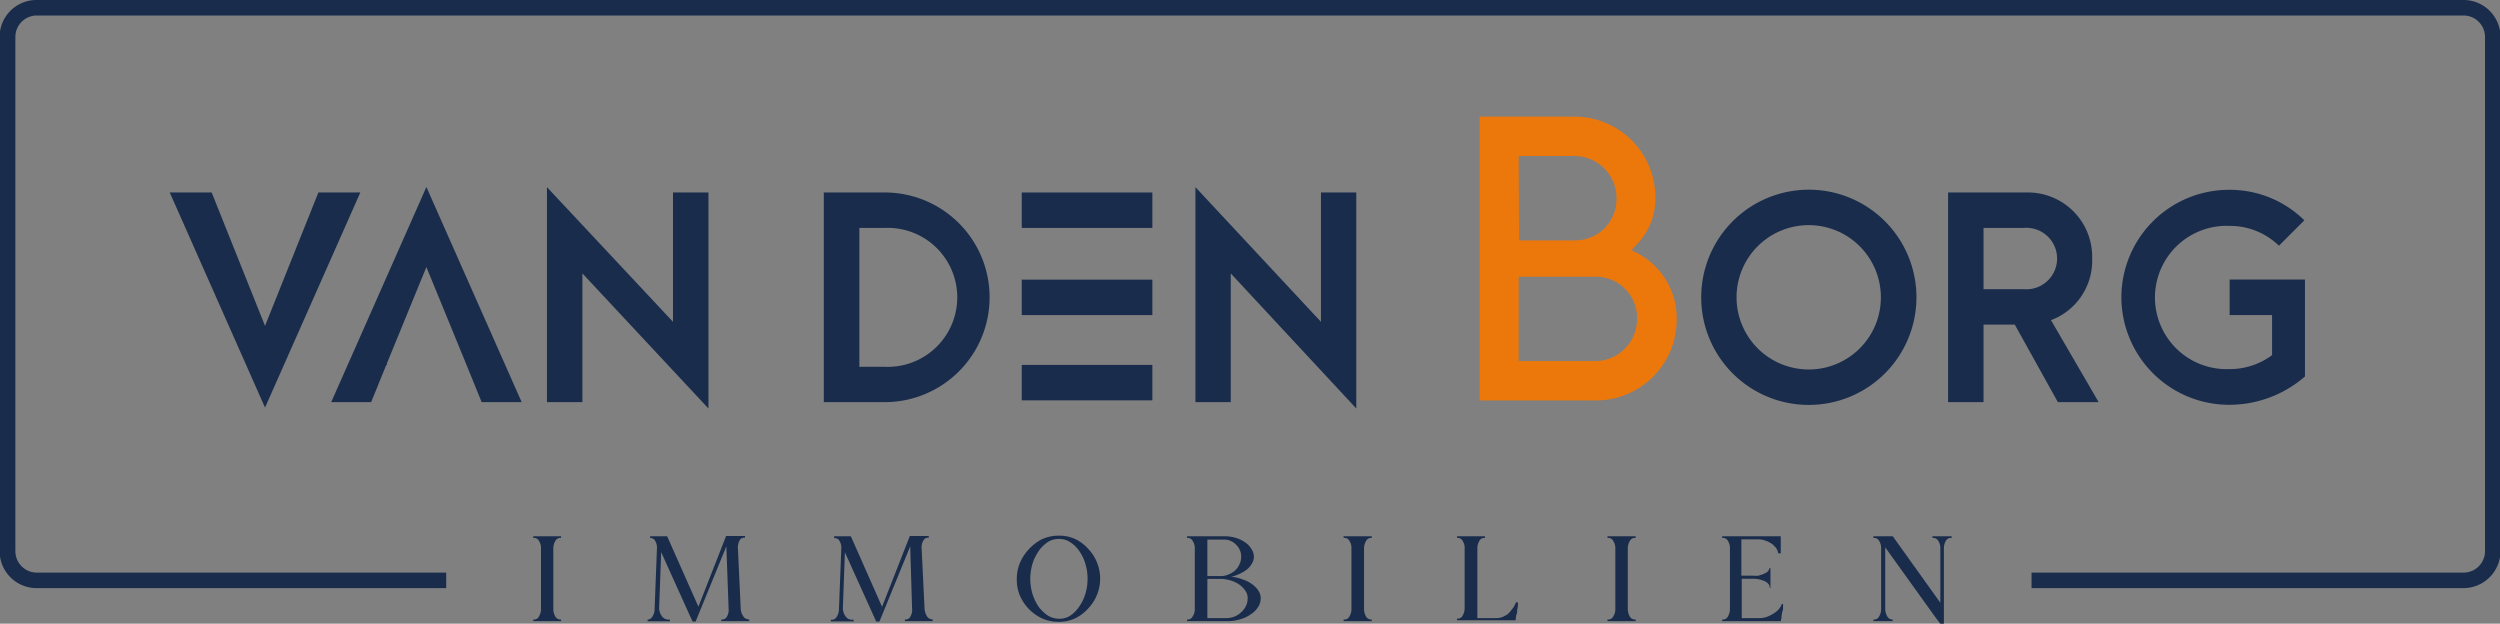 <svg id="Ebene_1" data-name="Ebene 1" xmlns="http://www.w3.org/2000/svg" viewBox="0 0 196.77 49.09"><rect x="0" y="0" width="196.77" height="49.09" fill="#808080" stroke="none"/><defs><style>.cls-1{fill:#fff;}.cls-2{fill:#171b33;}.cls-3{fill:#192c4c;}.cls-4{fill:#ec780c;}.cls-5{fill:none;}</style></defs><title>logo</title><path class="cls-1" d="M203.38,59.26" transform="translate(-1.03 -6)"/><line class="cls-2" x1="9.46" y1="4.84" x2="9.46" y2="4.29"/><path class="cls-3" d="M194.89,6H3.93A2.9,2.9,0,0,0,1,8.9V49.38a2.91,2.91,0,0,0,2.9,2.91H36.15V51.07H3.93a1.69,1.69,0,0,1-1.69-1.69V8.9A1.69,1.69,0,0,1,3.93,7.22h191a1.69,1.69,0,0,1,1.69,1.68V49.38a1.69,1.69,0,0,1-1.69,1.69h-34v1.22h34a2.92,2.92,0,0,0,2.91-2.91V8.9A2.91,2.91,0,0,0,194.89,6Z" transform="translate(-1.03 -6)"/><path class="cls-3" d="M45.19,48.21v.13H45.1a.42.42,0,0,0-.36.24,1.14,1.14,0,0,0-.16.6v4.74a1.18,1.18,0,0,0,.15.59.47.47,0,0,0,.37.25h.09v.13H43v-.13h.1a.41.41,0,0,0,.35-.24,1.12,1.12,0,0,0,.16-.6V49.18a1,1,0,0,0-.15-.59.42.42,0,0,0-.36-.25H43v-.13h2.21Z" transform="translate(-1.03 -6)"/><path class="cls-3" d="M52.2,48.34v-.13h1.34L56,53.75h0l-.45,1.18-.22-.47-2.26-5-.16,4.39a1.06,1.06,0,0,0,.22.65.62.62,0,0,0,.5.27h.13v.13H52v-.13H52a.45.45,0,0,0,.36-.21,1.13,1.13,0,0,0,.19-.54l.19-4.94a1,1,0,0,0-.15-.52.39.39,0,0,0-.34-.21ZM60,54.76v.13h-2.2v-.13h.09a.42.42,0,0,0,.36-.24,1,1,0,0,0,.13-.6L58.2,49l-2.42,5.92h-.24l2.64-6.73h1.49s0,0,0,.06,0,.07,0,.07h-.08a.4.4,0,0,0-.36.24,1.13,1.13,0,0,0-.12.6h0l.22,4.74a1.21,1.21,0,0,0,.19.59.5.5,0,0,0,.37.25Z" transform="translate(-1.03 -6)"/><path class="cls-3" d="M66.68,48.34v-.13H68l2.45,5.54h0L70,54.94l-.21-.47-2.26-5-.16,4.39a1.12,1.12,0,0,0,.21.65.62.62,0,0,0,.5.27h.14v.13H66.42v-.13h.09a.42.42,0,0,0,.36-.21,1.13,1.13,0,0,0,.19-.54l.19-4.94a1,1,0,0,0-.15-.52.39.39,0,0,0-.33-.21Zm7.76,6.42v.13H72.25v-.13h.09a.41.41,0,0,0,.35-.24,1,1,0,0,0,.13-.6L72.67,49l-2.42,5.92H70l2.64-6.73h1.49s0,0,0,.06,0,.07,0,.07h-.08a.4.4,0,0,0-.35.24,1,1,0,0,0-.13.6h0l.23,4.74a1.32,1.32,0,0,0,.18.59.5.5,0,0,0,.37.25Z" transform="translate(-1.03 -6)"/><path class="cls-3" d="M81.06,51.55a3.32,3.32,0,0,1,.24-1.23A3.59,3.59,0,0,1,82,49.24,3.73,3.73,0,0,1,83,48.46a3.14,3.14,0,0,1,1.36-.3,3,3,0,0,1,1.35.29,3.43,3.43,0,0,1,1,.78,3.4,3.4,0,0,1,0,4.63,3.43,3.43,0,0,1-1,.78,3,3,0,0,1-1.36.3A3.14,3.14,0,0,1,83,54.65a3.53,3.53,0,0,1-1.74-1.88A3.31,3.31,0,0,1,81.06,51.55ZM84.4,54.7a1.57,1.57,0,0,0,.91-.27A2.74,2.74,0,0,0,86,53.7a3.46,3.46,0,0,0,.47-1,4.08,4.08,0,0,0,.16-1.14,4,4,0,0,0-.16-1.14,3.33,3.33,0,0,0-.46-1,2.44,2.44,0,0,0-.71-.72,1.54,1.54,0,0,0-.92-.28,1.6,1.6,0,0,0-.92.27,2.75,2.75,0,0,0-.71.73,3.84,3.84,0,0,0-.47,1,4.49,4.49,0,0,0-.16,1.15,4.4,4.4,0,0,0,.16,1.13,4.12,4.12,0,0,0,.46,1,3.08,3.08,0,0,0,.72.72A1.69,1.69,0,0,0,84.4,54.7Z" transform="translate(-1.03 -6)"/><path class="cls-3" d="M94.46,48.34v-.13h2.93a2.9,2.9,0,0,1,.89.12,2.53,2.53,0,0,1,.74.35,1.55,1.55,0,0,1,.5.52,1.07,1.07,0,0,1,.2.62,1,1,0,0,1-.14.51,1.6,1.6,0,0,1-.37.46,2.69,2.69,0,0,1-.56.35,2.82,2.82,0,0,1-.71.25,3.67,3.67,0,0,1,.91.22,2.45,2.45,0,0,1,.74.38,1.81,1.81,0,0,1,.49.51,1.07,1.07,0,0,1,.18.59,1.29,1.29,0,0,1-.21.69,1.82,1.82,0,0,1-.57.57,2.66,2.66,0,0,1-.83.39,3.29,3.29,0,0,1-1,.15H94.46v-.13h.09a.41.41,0,0,0,.35-.24,1,1,0,0,0,.17-.6V49.18a1,1,0,0,0-.16-.59.42.42,0,0,0-.36-.25Zm1.6,3h1.06a1.36,1.36,0,0,0,.61-.13,1.62,1.62,0,0,0,.52-.32,1.39,1.39,0,0,0,.34-.49,1.25,1.25,0,0,0,.13-.57,1.13,1.13,0,0,0-.1-.52,1.3,1.3,0,0,0-.29-.43,1.28,1.28,0,0,0-.43-.3,1.12,1.12,0,0,0-.51-.11H96.06Zm0,.22v3.09h1.48a1.78,1.78,0,0,0,.65-.12,1.72,1.72,0,0,0,.53-.34,1.59,1.59,0,0,0,.37-.49,1.32,1.32,0,0,0,.14-.6,1,1,0,0,0-.17-.59,1.93,1.93,0,0,0-.49-.5,2.33,2.33,0,0,0-.71-.33,2.91,2.91,0,0,0-.85-.12Z" transform="translate(-1.03 -6)"/><path class="cls-3" d="M109,48.21v.13h-.09a.42.42,0,0,0-.36.24,1.14,1.14,0,0,0-.16.6v4.74a1.18,1.18,0,0,0,.15.59.47.47,0,0,0,.37.25H109v.13h-2.22v-.13h.11a.41.41,0,0,0,.35-.24,1.12,1.12,0,0,0,.16-.6V49.18a1,1,0,0,0-.15-.59.42.42,0,0,0-.36-.25h-.11v-.13H109Z" transform="translate(-1.03 -6)"/><path class="cls-3" d="M120.35,53.41a.11.11,0,0,1,.08,0l.07,0c0,.08,0,.18,0,.3l-.06.34c0,.12,0,.22-.06.35s0,.21-.06.3a.18.18,0,0,1,0,.12h-4.61v-.13h.09a.41.41,0,0,0,.35-.24,1.12,1.12,0,0,0,.16-.6V49.18a1,1,0,0,0-.15-.59.42.42,0,0,0-.36-.25h-.09v-.13h2.2v.13h-.09a.41.41,0,0,0-.35.23,1.09,1.09,0,0,0-.16.56v5.52h1.5a1.19,1.19,0,0,0,.45-.08,2,2,0,0,0,.45-.24A2.3,2.3,0,0,0,120,54a1.53,1.53,0,0,0,.27-.41Z" transform="translate(-1.03 -6)"/><path class="cls-3" d="M129.77,48.21v.13h-.1a.42.42,0,0,0-.36.24,1.14,1.14,0,0,0-.16.6v4.74a1.18,1.18,0,0,0,.15.59.47.47,0,0,0,.37.25h.1v.13h-2.22v-.13h.1a.41.41,0,0,0,.35-.24,1,1,0,0,0,.17-.6V49.18a1,1,0,0,0-.16-.59.42.42,0,0,0-.36-.25h-.1v-.13h2.22Z" transform="translate(-1.03 -6)"/><path class="cls-3" d="M140.42,52.25h-.11l0-.11a.44.44,0,0,0-.14-.23.91.91,0,0,0-.3-.19,2.3,2.3,0,0,0-.83-.17h-.92v3.1h1.4a1.71,1.71,0,0,0,.49-.07,2.2,2.2,0,0,0,.49-.22,2.6,2.6,0,0,0,.42-.29,1.47,1.47,0,0,0,.28-.36l.08-.17s0,0,.09,0h0c0,.09,0,.18,0,.29s0,.2-.06.32l-.06.34c0,.1,0,.2-.05.28a.25.25,0,0,1,0,.12h-4.62v-.13h.09a.43.43,0,0,0,.36-.24,1.12,1.12,0,0,0,.16-.6V49.18a1,1,0,0,0-.15-.59.43.43,0,0,0-.37-.25h-.09v-.13h4.61v1.34H141l-.05-.16a.77.77,0,0,0-.22-.36,1.31,1.31,0,0,0-.36-.3,1.73,1.73,0,0,0-.46-.2,1.34,1.34,0,0,0-.48-.08h-1.34v2.86H139a2.12,2.12,0,0,0,.44,0l.38-.13a1.39,1.39,0,0,0,.3-.16.5.5,0,0,0,.15-.2l0-.09h.11v1.56Z" transform="translate(-1.03 -6)"/><path class="cls-3" d="M154.64,48.21v.13h-.09a.43.43,0,0,0-.37.24,1.14,1.14,0,0,0-.15.6v5.91h-.29l-.46-.62-3.87-5.39v4.84a1.18,1.18,0,0,0,.16.59.47.47,0,0,0,.37.25H150v.13h-1.52v-.13h.09a.42.42,0,0,0,.36-.24,1.12,1.12,0,0,0,.16-.6V49.18a1,1,0,0,0-.15-.59.42.42,0,0,0-.37-.25h-.09v-.13H150l-.58.41h0l.58-.42,3.75,5.24V49.18a1,1,0,0,0-.15-.59.45.45,0,0,0-.38-.25h-.09v-.13h1.52Z" transform="translate(-1.03 -6)"/><path class="cls-3" d="M46.87,27.52V37.65H44.08V20.73L54,31.33V21.15h2.79v17Z" transform="translate(-1.03 -6)"/><path class="cls-3" d="M65.87,21.15h4.8a8.25,8.25,0,0,1,0,16.5h-4.8Zm4.8,13.72a5.47,5.47,0,1,0,0-10.93h-2V34.87Z" transform="translate(-1.03 -6)"/><path class="cls-3" d="M97.9,27.52V37.65H95.12V20.73L105,31.33V21.15h2.78v17Z" transform="translate(-1.03 -6)"/><path class="cls-3" d="M134.93,29.4a8.47,8.47,0,1,1,8.47,8.47A8.46,8.46,0,0,1,134.93,29.4Zm14.14,0a5.68,5.68,0,1,0-5.67,5.68A5.67,5.67,0,0,0,149.07,29.4Z" transform="translate(-1.03 -6)"/><path class="cls-3" d="M163,37.65l-3.39-6.1h-2.46v6.1h-2.79V21.15h6.15a5.06,5.06,0,0,1,5.19,5.19,5,5,0,0,1-3.24,4.86l3.75,6.45Zm-5.85-8.89h3.15a2.42,2.42,0,1,0,0-4.82h-3.15Z" transform="translate(-1.03 -6)"/><path class="cls-3" d="M168,29.4a8.47,8.47,0,0,1,8.53-8.46,8.35,8.35,0,0,1,5.87,2.4l-2,2a5.52,5.52,0,0,0-3.88-1.56,5.64,5.64,0,1,0,0,11.27,5.53,5.53,0,0,0,3.34-1.1V30.8h-3.34V28h5.93v7.63a9.08,9.08,0,0,1-5.89,2.23A8.48,8.48,0,0,1,168,29.4Z" transform="translate(-1.03 -6)"/><path class="cls-4" d="M129.92,25.93l-.48-.25.37-.39a5.17,5.17,0,0,0,1.51-3.75A6.36,6.36,0,0,0,125,15.18h-7.51V37.52h9.16A6.37,6.37,0,0,0,133,31.16,5.81,5.81,0,0,0,129.92,25.93Zm-9.36-7.65H125a3.31,3.31,0,0,1,3.26,3.35A3.24,3.24,0,0,1,125,24.92h-4.41Zm6.06,16.14h-6.06V27.78h6.06a3.24,3.24,0,0,1,3.26,3.29A3.31,3.31,0,0,1,126.62,34.42Z" transform="translate(-1.03 -6)"/><polygon class="cls-5" points="36.69 28.65 37.91 31.65 36.69 28.65 36.69 28.65"/><polygon class="cls-5" points="29.75 30.34 29.21 31.65 29.75 30.33 29.75 30.34"/><polygon class="cls-5" points="35.62 26.04 33.56 21.02 35.62 26.04 35.62 26.04"/><polygon class="cls-5" points="30.44 28.65 33.56 21.02 29.74 30.34 29.75 30.34 30.44 28.65 30.44 28.65"/><polygon class="cls-3" points="25.06 15.15 20.86 25.65 16.66 15.15 13.36 15.15 20.86 32.08 28.36 15.15 25.06 15.15"/><polygon class="cls-3" points="30.44 28.65 30.44 28.65 29.75 30.34 29.75 30.33 30.44 28.65"/><polygon class="cls-3" points="33.56 14.72 26.07 31.65 29.21 31.65 29.75 30.34 29.74 30.34 33.56 21.02 35.62 26.04 35.62 26.04 36.69 28.65 36.69 28.65 37.91 31.65 41.06 31.65 33.56 14.72"/><rect class="cls-3" x="80.42" y="15.15" width="10.28" height="2.79"/><rect class="cls-3" x="80.42" y="22.01" width="10.28" height="2.79"/><rect class="cls-3" x="80.42" y="28.72" width="10.28" height="2.79"/></svg>